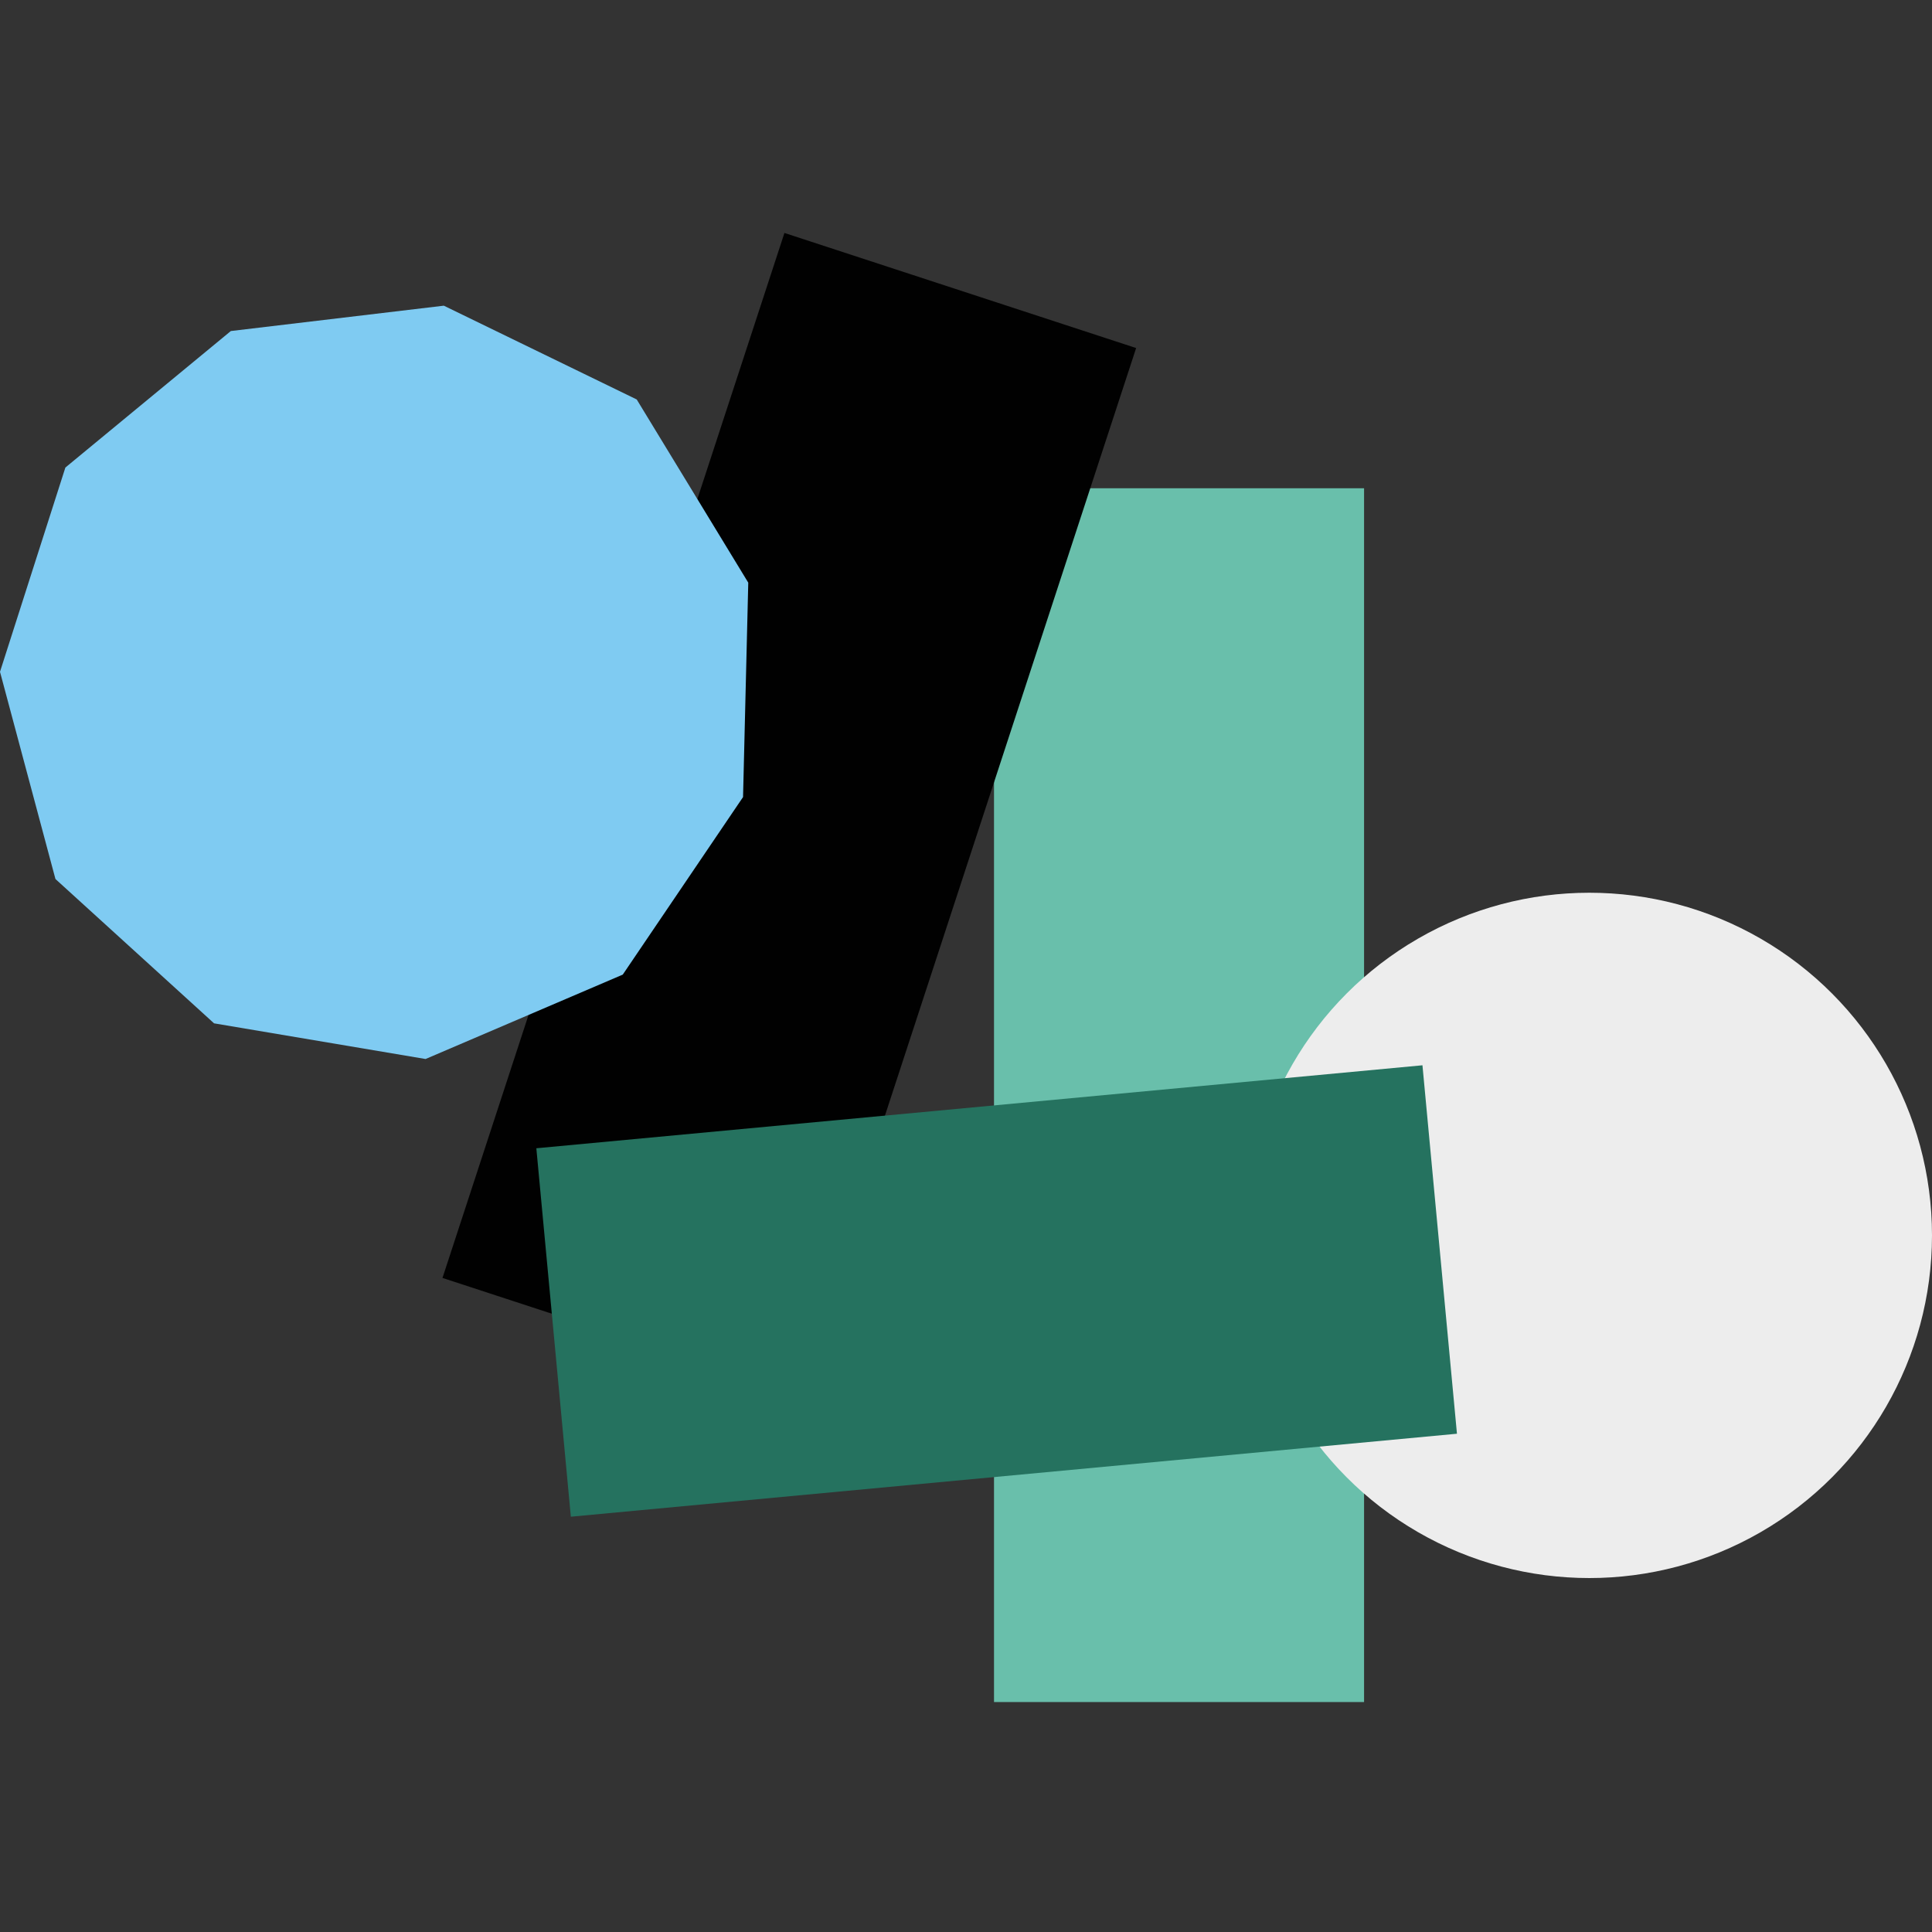 <svg xmlns="http://www.w3.org/2000/svg" version="1.1" xmlns:xlink="http://www.w3.org/1999/xlink" width="500" height="500"><rect width="100%" height="100%" fill="#333333" stroke="none"/><svg id="SvgjsSvg1002" xmlns="http://www.w3.org/2000/svg" version="1.1" viewBox="0 0 500 500">
  <!-- Generator: Adobe Illustrator 29.7.0, SVG Export Plug-In . SVG Version: 2.1.1 Build 138)  -->
  <defs>
    <style>
      .st0 {
        fill: #010101;
      }

      .st1 {
        fill: #7fcbf2;
      }

      .st2 {
        fill: #69bfab;
      }

      .st3 {
        fill: #ededed;
      }

      .st4 {
        fill: #25725f;
      }
    </style>
  </defs>
  <rect class="st2" x="257.25" y="126.36" width="95.77" height="314.13"></rect>
  <rect class="st0" x="62" y="162.51" width="284.55" height="95.77" transform="translate(-59.22 339.11) rotate(-71.88)"></rect>
  <circle class="st3" cx="411.32" cy="319.72" r="88.68"></circle>
  <polygon class="st1" points="164.78 103.38 114.86 79.11 59.74 85.67 16.92 121 0 173.86 14.35 227.49 55.4 264.84 110.14 274.07 161.17 252.23 192.3 206.28 193.65 150.79 164.78 103.38"></polygon>
  <rect class="st4" x="142.78" y="286.21" width="230.33" height="95.77" transform="translate(-30.04 25.52) rotate(-5.35)"></rect>
</svg><style>@media (prefers-color-scheme: light) { :root { filter: none; } }
@media (prefers-color-scheme: dark) { :root { filter: none; } }
</style></svg>